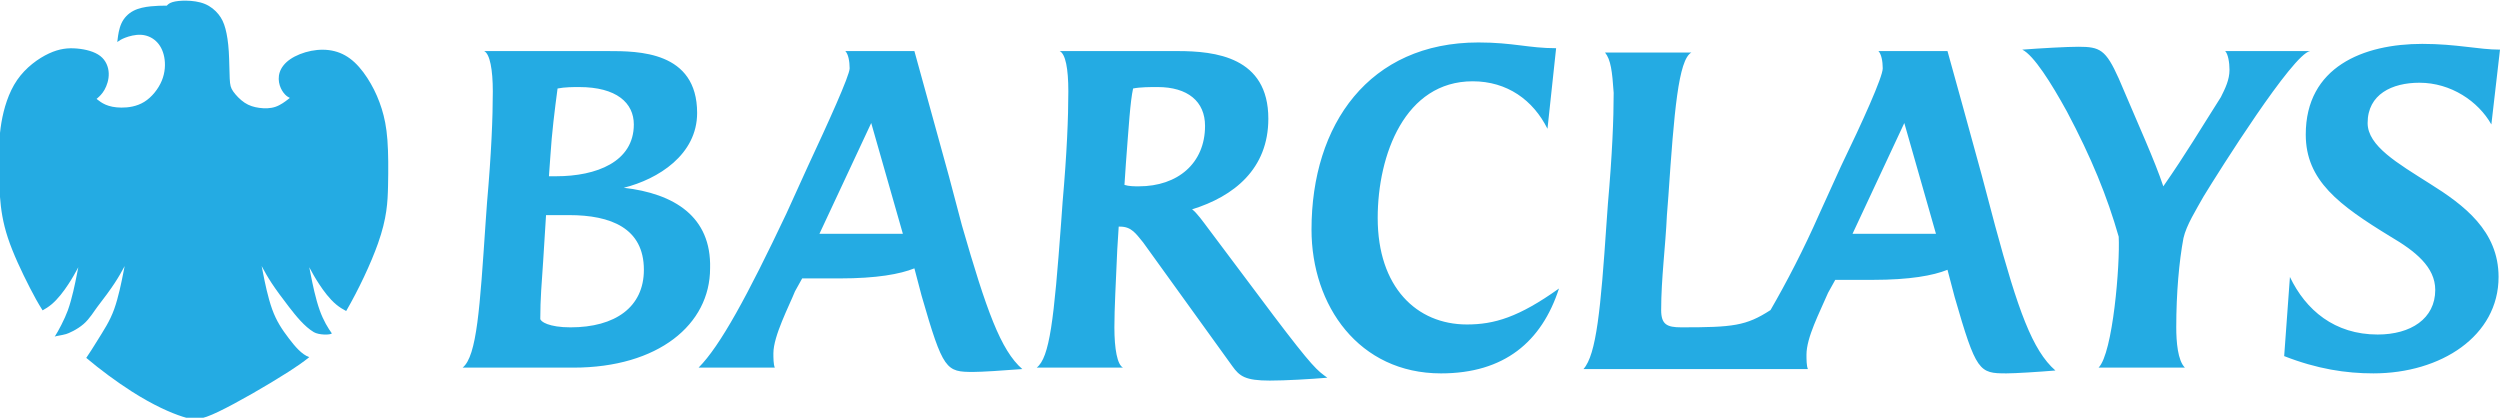 <?xml version="1.0" encoding="UTF-8" standalone="no"?>
<svg
   xmlns:dc="http://purl.org/dc/elements/1.1/"
   xmlns:cc="http://creativecommons.org/ns#"
   xmlns:rdf="http://www.w3.org/1999/02/22-rdf-syntax-ns#"
   xmlns:svg="http://www.w3.org/2000/svg"
   xmlns="http://www.w3.org/2000/svg"
   xmlns:xlink="http://www.w3.org/1999/xlink"
   width="254.707mm"
   height="42.561mm"
   viewBox="0 0 254.707 42.561"
   version="1.1"
   id="svg8">
  <defs
     id="defs2">
    <rect
       x="-77.424"
       y="221.966"
       width="0.142"
       height="3.496"
       id="rect2218" />
    <linearGradient
       id="linearGradient1530">
      <stop
         style="stop-color:#ce3ad5;stop-opacity:1"
         offset="0"
         id="stop1526" />
      <stop
         style="stop-color:#3a6ef3;stop-opacity:1"
         offset="0.567"
         id="stop1544" />
      <stop
         style="stop-color:#01c201;stop-opacity:1"
         offset="0.644"
         id="stop1542" />
      <stop
         style="stop-color:#01c201;stop-opacity:1"
         offset="0.655"
         id="stop1538" />
      <stop
         style="stop-color:#feea04;stop-opacity:1"
         offset="0.686"
         id="stop1540" />
      <stop
         style="stop-color:#ffed2b;stop-opacity:1"
         offset="0.802"
         id="stop1534" />
      <stop
         style="stop-color:#e33636;stop-opacity:1"
         offset="0.85"
         id="stop1536" />
      <stop
         style="stop-color:#e33636;stop-opacity:1"
         offset="1"
         id="stop1528" />
    </linearGradient>
    <linearGradient
       xlink:href="#linearGradient1530"
       id="linearGradient1532"
       x1="375.777"
       y1="0"
       x2="375.777"
       y2="591.949"
       gradientUnits="userSpaceOnUse" />
    <filter
       style="color-interpolation-filters:sRGB"
       id="filter2655"
       x="-0.055"
       width="1.11"
       y="-0.057"
       height="1.114">
      <feGaussianBlur
         stdDeviation="0.291"
         id="feGaussianBlur2657" />
    </filter>
    <linearGradient
       x1="0"
       y1="0"
       x2="1"
       y2="0"
       gradientUnits="userSpaceOnUse"
       gradientTransform="matrix(72.28,0,0,72.897,31.038,169.971)"
       spreadMethod="pad"
       id="linearGradient1101">
      <stop
         style="stop-opacity:1;stop-color:#918f90"
         offset="0"
         id="stop1091" />
      <stop
         style="stop-opacity:1;stop-color:#c8c7c7"
         offset="0.25"
         id="stop1093" />
      <stop
         style="stop-opacity:1;stop-color:#e2e2e2"
         offset="0.5"
         id="stop1095" />
      <stop
         style="stop-opacity:1;stop-color:#c8c7c7"
         offset="0.75"
         id="stop1097" />
      <stop
         style="stop-opacity:1;stop-color:#918f90"
         offset="1"
         id="stop1099" />
    </linearGradient>
    <linearGradient
       id="linearGradient3625">
      <stop
         style="stop-color:#1b5079;stop-opacity:1"
         offset="0"
         id="stop3613" />
      <stop
         style="stop-color:#296088;stop-opacity:1"
         offset="0.276"
         id="stop3615" />
      <stop
         style="stop-color:#3b7ba1;stop-opacity:1"
         offset="0.427"
         id="stop3617" />
      <stop
         style="stop-color:#4188ab;stop-opacity:1"
         offset="0.525"
         id="stop3619" />
      <stop
         style="stop-color:#56a8c5;stop-opacity:1"
         offset="0.688"
         id="stop3621" />
      <stop
         style="stop-color:#67c2dc;stop-opacity:1"
         offset="1"
         id="stop3623" />
    </linearGradient>
    <linearGradient
       id="linearGradient3609">
      <stop
         style="stop-color:#91a9ca;stop-opacity:1"
         offset="0"
         id="stop3603" />
      <stop
         style="stop-color:#6677b4;stop-opacity:1"
         offset="0.378"
         id="stop3611" />
      <stop
         style="stop-color:#3a4cac;stop-opacity:1"
         offset="0.578"
         id="stop3605" />
      <stop
         style="stop-color:#39388f;stop-opacity:1"
         offset="1"
         id="stop3607" />
    </linearGradient>
    <linearGradient
       id="linearGradient3601">
      <stop
         style="stop-color:#a9d5ed;stop-opacity:1"
         offset="0"
         id="stop3597" />
      <stop
         style="stop-color:#0b71ae;stop-opacity:1"
         offset="1"
         id="stop3599" />
    </linearGradient>
    <linearGradient
       id="linearGradient2693">
      <stop
         style="stop-color:#83c4eb;stop-opacity:1"
         offset="0"
         id="stop2689" />
      <stop
         style="stop-color:#2895d3;stop-opacity:1"
         offset="0.485"
         id="stop2695" />
      <stop
         style="stop-color:#2a4f99;stop-opacity:1"
         offset="1"
         id="stop2691" />
    </linearGradient>
    <linearGradient
       id="linearGradient2687">
      <stop
         style="stop-color:#75211f;stop-opacity:1"
         offset="0"
         id="stop2675" />
      <stop
         style="stop-color:#ba2b29;stop-opacity:1"
         offset="0.276"
         id="stop2677" />
      <stop
         style="stop-color:#db2e2a;stop-opacity:1"
         offset="0.427"
         id="stop2679" />
      <stop
         style="stop-color:#e43c31;stop-opacity:1"
         offset="0.525"
         id="stop2681" />
      <stop
         style="stop-color:#e74234;stop-opacity:1"
         offset="0.688"
         id="stop2683" />
      <stop
         style="stop-color:#e84636;stop-opacity:1"
         offset="1"
         id="stop2685" />
    </linearGradient>
    <linearGradient
       x1="0"
       y1="0"
       x2="1"
       y2="0"
       gradientUnits="userSpaceOnUse"
       gradientTransform="matrix(-18.49,-51.235,50.802,-18.648,96.059,200.869)"
       spreadMethod="pad"
       id="linearGradient3239">
      <stop
         style="stop-opacity:1;stop-color:#eb4c3a"
         offset="0"
         id="stop3241" />
      <stop
         style="stop-opacity:1;stop-color:#df2e2a"
         offset="0.545"
         id="stop3243" />
      <stop
         style="stop-opacity:1;stop-color:#9e2b28"
         offset="0.837"
         id="stop3245" />
      <stop
         style="stop-opacity:1;stop-color:#802323"
         offset="1"
         id="stop3247" />
    </linearGradient>
    <linearGradient
       x1="0"
       y1="0"
       x2="1"
       y2="0"
       gradientUnits="userSpaceOnUse"
       gradientTransform="matrix(63.878,-64.422,63.878,64.422,16.485,153.595)"
       spreadMethod="pad"
       id="linearGradient3215">
      <stop
         style="stop-opacity:1;stop-color:#8dc8ec"
         offset="0"
         id="stop3217" />
      <stop
         style="stop-opacity:1;stop-color:#31a5e0"
         offset="0.376"
         id="stop3219" />
      <stop
         style="stop-opacity:1;stop-color:#258fcf"
         offset="0.579"
         id="stop3221" />
      <stop
         style="stop-opacity:1;stop-color:#2b4c96"
         offset="1"
         id="stop3223" />
    </linearGradient>
    <linearGradient
       x1="0"
       y1="0"
       x2="1"
       y2="0"
       gradientUnits="userSpaceOnUse"
       gradientTransform="matrix(72.28,0,0,72.897,31.038,169.971)"
       spreadMethod="pad"
       id="linearGradient3189">
      <stop
         style="stop-opacity:1;stop-color:#918f90"
         offset="0"
         id="stop3191" />
      <stop
         style="stop-opacity:1;stop-color:#c8c7c7"
         offset="0.332"
         id="stop3193" />
      <stop
         style="stop-opacity:1;stop-color:#e2e2e2"
         offset="0.523"
         id="stop3195" />
      <stop
         style="stop-opacity:1;stop-color:#c8c7c7"
         offset="0.693"
         id="stop3197" />
      <stop
         style="stop-opacity:1;stop-color:#918f90"
         offset="1"
         id="stop3199" />
    </linearGradient>
    <linearGradient
       x1="0"
       y1="0"
       x2="1"
       y2="0"
       gradientUnits="userSpaceOnUse"
       gradientTransform="matrix(37.917,-104.175,-104.175,-37.917,502.858,301.899)"
       spreadMethod="pad"
       id="linearGradient3263">
      <stop
         style="stop-opacity:1;stop-color:#f3dd25"
         offset="0"
         id="stop3265" />
      <stop
         style="stop-opacity:1;stop-color:#e98329"
         offset="0.584"
         id="stop3267" />
      <stop
         style="stop-opacity:1;stop-color:#e98329"
         offset="0.584"
         id="stop3269" />
      <stop
         style="stop-opacity:1;stop-color:#e85f2a"
         offset="1"
         id="stop3271" />
    </linearGradient>
    <linearGradient
       id="linearGradient1314">
      <stop
         style="stop-color:#e6e6cd;stop-opacity:1"
         offset="0"
         id="stop1310" />
      <stop
         style="stop-color:#d2783b;stop-opacity:1"
         offset="1"
         id="stop1312" />
    </linearGradient>
    <linearGradient
       id="linearGradient1308">
      <stop
         style="stop-color:#fe5000;stop-opacity:1"
         offset="0"
         id="stop1296" />
      <stop
         style="stop-color:#fc4e00;stop-opacity:1"
         offset="0.276"
         id="stop1298" />
      <stop
         style="stop-color:#f47c3c;stop-opacity:1"
         offset="0.427"
         id="stop1300" />
      <stop
         style="stop-color:#ef8a4d;stop-opacity:1"
         offset="0.525"
         id="stop1302" />
      <stop
         style="stop-color:#e7a975;stop-opacity:1"
         offset="0.688"
         id="stop1304" />
      <stop
         style="stop-color:#e4b786;stop-opacity:1"
         offset="1"
         id="stop1306" />
    </linearGradient>
    <linearGradient
       id="linearGradient1294">
      <stop
         style="stop-color:#fed74c;stop-opacity:1"
         offset="0"
         id="stop1290" />
      <stop
         style="stop-color:#ef8a02;stop-opacity:1"
         offset="1"
         id="stop1292" />
    </linearGradient>
    <linearGradient
       id="linearGradient941">
      <stop
         style="stop-color:#f4d229;stop-opacity:1"
         offset="0"
         id="stop937" />
      <stop
         style="stop-color:#f98007;stop-opacity:1"
         offset="1"
         id="stop939" />
    </linearGradient>
    <linearGradient
       id="linearGradient916">
      <stop
         style="stop-color:#cd0300;stop-opacity:1"
         offset="0"
         id="stop912" />
      <stop
         style="stop-color:#d10101;stop-opacity:1"
         offset="0.276"
         id="stop926" />
      <stop
         style="stop-color:#f63c06;stop-opacity:1"
         offset="0.427"
         id="stop924" />
      <stop
         style="stop-color:#fa5f04;stop-opacity:1"
         offset="0.525"
         id="stop920" />
      <stop
         style="stop-color:#fcab91;stop-opacity:1"
         offset="0.688"
         id="stop922" />
      <stop
         style="stop-color:#fbae90;stop-opacity:1"
         offset="1"
         id="stop914" />
    </linearGradient>
    <linearGradient
       id="linearGradient894">
      <stop
         style="stop-color:#f1c9c4;stop-opacity:1"
         offset="0"
         id="stop890" />
      <stop
         style="stop-color:#d83401;stop-opacity:1"
         offset="1"
         id="stop892" />
    </linearGradient>
    <linearGradient
       xlink:href="#linearGradient894"
       id="linearGradient896"
       x1="162.34"
       y1="128.999"
       x2="219.604"
       y2="68.603"
       gradientUnits="userSpaceOnUse"
       gradientTransform="translate(-127.59,5.536)" />
    <linearGradient
       xlink:href="#linearGradient916"
       id="linearGradient918"
       x1="124.165"
       y1="115.283"
       x2="163.343"
       y2="155.71"
       gradientUnits="userSpaceOnUse"
       gradientTransform="translate(-48.791,-4.942)" />
    <linearGradient
       xlink:href="#linearGradient941"
       id="linearGradient943"
       x1="152.135"
       y1="76.918"
       x2="153.458"
       y2="113.582"
       gradientUnits="userSpaceOnUse"
       gradientTransform="matrix(3.78,0,0,3.78,-454.286,-17.857)" />
    <linearGradient
       xlink:href="#linearGradient916"
       id="linearGradient943-0"
       x1="195.032"
       y1="113.534"
       x2="234.426"
       y2="155.493"
       gradientUnits="userSpaceOnUse"
       gradientTransform="translate(-120.285,-4.487)" />
    <linearGradient
       xlink:href="#linearGradient1314"
       id="linearGradient1038"
       gradientUnits="userSpaceOnUse"
       gradientTransform="matrix(0.55,0,0,0.53,-154.38,-95.686)"
       x1="162.34"
       y1="128.999"
       x2="219.604"
       y2="68.603" />
    <linearGradient
       xlink:href="#linearGradient941"
       id="linearGradient943-0-9"
       x1="152.135"
       y1="76.918"
       x2="153.458"
       y2="113.582"
       gradientUnits="userSpaceOnUse"
       gradientTransform="translate(-120.285,-4.487)" />
    <linearGradient
       xlink:href="#linearGradient1294"
       id="linearGradient1157"
       gradientUnits="userSpaceOnUse"
       gradientTransform="matrix(0.55,0,0,0.53,-150.312,-101.127)"
       x1="152.135"
       y1="76.918"
       x2="153.458"
       y2="113.582" />
    <linearGradient
       xlink:href="#linearGradient1308"
       id="linearGradient1166"
       x1="284.028"
       y1="410.534"
       x2="432.619"
       y2="570.73"
       gradientUnits="userSpaceOnUse"
       gradientTransform="matrix(0.146,0,0,0.14,-84.135,-98.747)" />
    <linearGradient
       xlink:href="#linearGradient2693"
       id="linearGradient1038-3"
       gradientUnits="userSpaceOnUse"
       gradientTransform="matrix(1.45,0,0,1.455,-73.211,-140.825)"
       x1="162.34"
       y1="128.999"
       x2="219.604"
       y2="68.603" />
    <linearGradient
       xlink:href="#linearGradient941"
       id="linearGradient1157-2"
       gradientUnits="userSpaceOnUse"
       gradientTransform="matrix(1.45,0,0,1.455,-62.487,-155.758)"
       x1="152.135"
       y1="76.918"
       x2="153.458"
       y2="113.582" />
    <linearGradient
       xlink:href="#linearGradient2687"
       id="linearGradient1166-7"
       x1="284.028"
       y1="410.534"
       x2="432.619"
       y2="570.73"
       gradientUnits="userSpaceOnUse"
       gradientTransform="matrix(0.384,0,0,0.385,111.974,-149.228)" />
    <linearGradient
       xlink:href="#linearGradient1314"
       id="linearGradient1038-6"
       gradientUnits="userSpaceOnUse"
       gradientTransform="matrix(0.676,0,0,0.639,-52.676,-42.583)"
       x1="162.34"
       y1="128.999"
       x2="219.604"
       y2="68.603" />
    <linearGradient
       xlink:href="#linearGradient1294"
       id="linearGradient1157-3"
       gradientUnits="userSpaceOnUse"
       gradientTransform="matrix(0.676,0,0,0.639,-47.674,-49.143)"
       x1="152.135"
       y1="76.918"
       x2="153.458"
       y2="113.582" />
    <linearGradient
       xlink:href="#linearGradient1308"
       id="linearGradient1166-8"
       x1="284.028"
       y1="410.534"
       x2="432.619"
       y2="570.73"
       gradientUnits="userSpaceOnUse"
       gradientTransform="matrix(0.179,0,0,0.169,33.693,-46.274)" />
    <linearGradient
       xlink:href="#linearGradient3609"
       id="linearGradient1038-3-5"
       gradientUnits="userSpaceOnUse"
       gradientTransform="matrix(1.306,0,0,1.236,0.785,-135.447)"
       x1="162.34"
       y1="128.999"
       x2="219.604"
       y2="68.603" />
    <linearGradient
       xlink:href="#linearGradient3601"
       id="linearGradient1157-2-71"
       gradientUnits="userSpaceOnUse"
       gradientTransform="matrix(1.306,0,0,1.236,10.444,-148.129)"
       x1="152.135"
       y1="76.918"
       x2="153.458"
       y2="113.582" />
    <linearGradient
       xlink:href="#linearGradient1101"
       id="linearGradient1066"
       gradientUnits="userSpaceOnUse"
       x1="64.987"
       y1="-11.117"
       x2="183.578"
       y2="53.142"
       gradientTransform="translate(-59.88,123.096)" />
    <linearGradient
       xlink:href="#linearGradient1101"
       id="linearGradient1068"
       gradientUnits="userSpaceOnUse"
       x1="64.987"
       y1="-11.117"
       x2="183.578"
       y2="53.142"
       gradientTransform="translate(-66.987,123.096)" />
    <linearGradient
       xlink:href="#linearGradient1101"
       id="linearGradient1128"
       gradientUnits="userSpaceOnUse"
       x1="129.482"
       y1="49.287"
       x2="178.988"
       y2="132.871" />
    <rect
       x="-77.424"
       y="221.966"
       width="0.142"
       height="3.496"
       id="rect2218-0" />
    <linearGradient
       xlink:href="#linearGradient1530"
       id="linearGradient1532-0"
       x1="375.777"
       y1="0"
       x2="375.777"
       y2="591.949"
       gradientUnits="userSpaceOnUse" />
    <filter
       style="color-interpolation-filters:sRGB"
       id="filter2655-0"
       x="-0.055"
       width="1.11"
       y="-0.057"
       height="1.114">
      <feGaussianBlur
         stdDeviation="0.291"
         id="feGaussianBlur2657-8" />
    </filter>
    <rect
       x="-77.424"
       y="221.966"
       width="0.142"
       height="3.496"
       id="rect2218-2" />
    <rect
       x="-77.424"
       y="221.966"
       width="0.142"
       height="3.496"
       id="rect2218-8" />
    <filter
       style="color-interpolation-filters:sRGB"
       id="filter2655-8"
       x="-0.055"
       width="1.11"
       y="-0.057"
       height="1.114">
      <feGaussianBlur
         stdDeviation="0.291"
         id="feGaussianBlur2657-0" />
    </filter>
    <rect
       x="-77.424"
       y="221.966"
       width="0.142"
       height="3.496"
       id="rect2218-5" />
    <filter
       style="color-interpolation-filters:sRGB"
       id="filter2655-00"
       x="-0.055"
       width="1.11"
       y="-0.057"
       height="1.114">
      <feGaussianBlur
         stdDeviation="0.291"
         id="feGaussianBlur2657-7" />
    </filter>
  </defs>
  <g
     id="layer1"
     transform="translate(397.524,-440.858)">
    <g
       id="g3128"
       transform="translate(-199.216,55.616)">
      <g
         id="g3113">
        <g
           id="layer1-4"
           transform="translate(-32.924,-11.893)">
          <path
             class="st0"
             d="m -101.835,416.266 c 3.518,-0.88 7.476,-3.372 7.476,-7.623 0,-6.304 -6.01,-6.304 -9.089,-6.304 h -12.607 c 0.586,0.293 0.88,1.906 0.88,4.105 0,2.639 -0.147,6.304 -0.586,11.288 l -0.147,2.052 c -0.586,8.649 -0.88,13.633 -2.345,14.806 h 11.288 c 8.649,0 13.926,-4.398 13.926,-10.115 0.147,-5.277 -3.665,-7.623 -8.796,-8.209 z m -7.476,-3.225 c 0.147,-2.345 0.44,-4.691 0.733,-6.89 0.733,-0.147 1.613,-0.147 2.199,-0.147 3.811,0 5.571,1.613 5.571,3.811 0,3.811 -3.811,5.277 -7.916,5.277 h -0.733 z m 2.052,17.445 c -2.199,0 -3.079,-0.586 -3.079,-0.88 0,-2.052 0.147,-3.665 0.293,-5.864 l 0.293,-4.691 h 2.346 c 4.251,0 7.623,1.319 7.623,5.571 0,3.811 -2.932,5.864 -7.476,5.864 z M 82.14,415.826 c -3.225,-2.052 -6.304,-3.811 -6.304,-6.157 0,-2.932 2.492,-4.105 5.277,-4.105 3.225,0 6.01,1.906 7.33,4.251 l 0.88,-7.623 c -2.199,0 -4.398,-0.586 -7.916,-0.586 -6.01,0 -11.874,2.345 -11.874,9.235 0,4.691 3.372,7.183 8.649,10.408 2.492,1.466 4.544,3.078 4.544,5.424 0,2.932 -2.492,4.544 -5.864,4.544 -4.398,0 -7.33,-2.492 -8.942,-5.864 l -0.586,8.063 c 3.372,1.319 6.303,1.759 9.089,1.759 6.89,0 12.754,-3.811 12.754,-9.822 0,-4.691 -3.518,-7.33 -7.037,-9.529 z m -23.015,1.319 c 1.613,-2.639 9.089,-14.513 10.848,-14.806 h -8.649 c 0.293,0.293 0.44,1.173 0.44,1.906 0,1.026 -0.44,1.906 -0.88,2.785 -2.052,3.225 -3.518,5.717 -5.864,9.089 -0.88,-2.639 -2.492,-6.157 -4.544,-10.995 -1.319,-2.932 -1.906,-3.225 -4.105,-3.225 -1.173,0 -3.811,0.147 -5.717,0.293 1.173,0.586 2.932,3.372 4.544,6.304 2.492,4.691 4.105,8.649 5.277,12.754 0.147,2.785 -0.586,11.874 -2.052,13.34 h 8.796 c -0.733,-0.733 -0.88,-2.639 -0.88,-4.105 0,-3.518 0.293,-6.743 0.733,-9.089 0.293,-1.319 1.319,-2.932 2.052,-4.251 z m -94.846,12.021 -6.597,-8.796 c -0.44,-0.586 -1.173,-1.613 -1.613,-1.906 4.251,-1.319 7.769,-4.105 7.769,-9.235 0,-6.304 -5.424,-6.89 -9.235,-6.89 h -12.021 c 0.586,0.293 0.88,1.759 0.88,4.105 0,2.639 -0.147,6.304 -0.586,11.288 l -0.147,2.052 c -0.733,9.968 -1.173,13.78 -2.492,14.806 h 8.796 c -0.586,-0.293 -0.88,-1.906 -0.88,-4.105 0,-1.906 0.147,-4.544 0.293,-7.916 l 0.147,-2.345 h 0.147 c 1.173,0 1.613,0.733 2.345,1.613 l 9.089,12.607 c 0.733,1.026 1.319,1.466 3.811,1.466 1.613,0 4.105,-0.147 5.864,-0.293 -1.026,-0.733 -1.466,-1.026 -5.571,-6.45 z m -13.633,-13.047 c -0.44,0 -1.026,0 -1.466,-0.147 l 0.147,-2.199 c 0.293,-3.811 0.44,-6.304 0.733,-7.623 0.733,-0.147 1.759,-0.147 2.492,-0.147 3.078,0 4.838,1.466 4.838,3.958 0,3.811 -2.785,6.157 -6.743,6.157 z m -18.031,3.958 -1.319,-4.984 c -1.613,-5.864 -3.518,-12.754 -3.518,-12.754 h -7.037 c 0.293,0.293 0.44,1.026 0.44,1.759 0,0.733 -2.199,5.571 -4.251,9.968 l -2.199,4.838 c -3.958,8.356 -6.743,13.487 -8.942,15.686 h 7.769 c -0.147,-0.293 -0.147,-1.026 -0.147,-1.466 0,-1.759 1.613,-4.838 2.199,-6.304 l 0.733,-1.319 h 3.811 c 3.811,0 6.157,-0.44 7.623,-1.026 l 0.733,2.785 c 2.199,7.623 2.492,7.769 5.277,7.769 0.88,0 3.078,-0.147 4.984,-0.293 -2.199,-1.906 -3.665,-6.01 -6.157,-14.659 z m -14.513,0.88 5.277,-11.288 3.225,11.288 z m 56.878,-1.613 c 0,-6.45 2.785,-13.926 9.675,-13.926 3.518,0 6.157,1.906 7.623,4.838 l 0.88,-8.209 c -2.785,0 -4.398,-0.586 -7.916,-0.586 -11.141,0 -17.005,8.356 -17.005,19.057 0,7.77 4.838,14.659 13.193,14.659 6.45,0 10.262,-3.225 12.021,-8.649 -4.105,2.932 -6.597,3.665 -9.382,3.665 -5.131,0 -9.089,-3.811 -9.089,-10.848 z m 62.889,0.733 -1.319,-4.984 c -0.586,-2.199 -3.518,-12.754 -3.518,-12.754 h -7.037 c 0.293,0.293 0.44,1.026 0.44,1.759 0,0.88 -2.052,5.424 -4.251,9.968 l -2.199,4.838 c -1.613,3.665 -3.372,7.037 -4.984,9.822 -2.492,1.613 -3.811,1.759 -9.089,1.759 -1.466,0 -2.052,-0.293 -2.052,-1.759 0,-3.225 0.44,-6.45 0.586,-9.675 l 0.147,-1.906 c 0.586,-8.649 1.026,-13.926 2.345,-14.659 h -8.796 c 0.586,0.733 0.733,1.906 0.88,4.105 0,2.639 -0.147,6.304 -0.586,11.288 l -0.147,2.052 c -0.586,8.649 -1.026,13.34 -2.346,14.806 H 18.812 c -0.147,-0.293 -0.147,-1.026 -0.147,-1.466 0,-1.759 1.319,-4.251 2.199,-6.304 l 0.733,-1.319 h 3.811 c 3.811,0 6.157,-0.44 7.623,-1.026 l 0.733,2.785 c 2.199,7.623 2.492,7.769 5.277,7.769 0.88,0 3.225,-0.147 4.984,-0.293 -2.346,-2.052 -3.811,-6.157 -6.157,-14.806 z m -14.513,0.88 5.277,-11.288 3.225,11.288 z"
             id="path4787"
             style="fill:#24abe3;stroke-width:1.466;fill-opacity:1" />
          <path
             id="path4798"
             style="fill:#24abe3;fill-opacity:1;stroke:none;stroke-width:1px;stroke-linecap:butt;stroke-linejoin:miter;stroke-opacity:1"
             d="m -160.799,157.951 c -2.258,-0.04 -4.153,0.191 -5.352,0.557 -1.198,0.366 -1.698,0.866 -1.947,1.115 l -0.25,0.248 -0.994,0.008 c -0.994,0.008 -2.983,0.025 -5.188,0.254 -2.205,0.229 -4.624,0.67 -6.645,1.723 -2.021,1.052 -3.641,2.715 -4.609,4.82 -0.968,2.105 -1.285,4.651 -1.443,5.924 h 0.002 l -0.158,1.273 0.379,-0.273 c 0.379,-0.274 1.135,-0.821 2.672,-1.41 1.537,-0.589 3.852,-1.221 6.02,-1.115 2.168,0.106 4.188,0.948 5.766,2.4 1.578,1.452 2.716,3.514 3.221,6.166 0.505,2.652 0.379,5.891 -0.947,9.09 -1.326,3.198 -3.852,6.356 -6.756,8.145 -2.904,1.789 -6.186,2.212 -8.795,2.189 -2.609,-0.021 -4.545,-0.483 -6.02,-1.115 -1.475,-0.632 -2.481,-1.429 -2.988,-1.83 l -0.506,-0.402 0.525,-0.463 c 0.526,-0.463 1.578,-1.388 2.504,-3.008 0.926,-1.62 1.726,-3.936 1.643,-6.355 -0.084,-2.42 -1.052,-4.945 -3.24,-6.65 -2.188,-1.705 -5.598,-2.59 -8.965,-2.885 -3.367,-0.295 -6.692,5e-4 -10.775,1.895 -4.083,1.894 -8.925,5.388 -12.25,10.229 -3.325,4.841 -5.134,11.027 -6.039,16.373 -0.905,5.346 -0.904,9.849 -0.904,14.416 0,4.567 -5e-4,9.197 0.357,14.037 0.358,4.84 1.072,9.89 3.051,15.867 1.978,5.977 5.219,12.881 8.523,19.32 1.484,2.893 3,5.694 4.814,8.529 1.091,-0.594 2.268,-1.333 3.393,-2.268 2.552,-2.12 4.814,-5.2 6.488,-7.744 1.674,-2.545 2.759,-4.554 3.303,-5.559 l 0.545,-1.004 -0.596,3.006 c -0.595,3.006 -1.786,9.019 -3.445,13.609 -1.172,3.243 -3.713,8.084 -5.004,10.029 0.58,-0.249 2.559,-0.453 4.367,-0.963 0.874,-0.247 4.202,-1.674 6.697,-3.846 2.445,-2.127 4.051,-4.985 5.277,-6.57 2.74,-3.542 5.002,-6.621 6.676,-9.166 1.674,-2.545 2.761,-4.554 3.305,-5.559 l 0.543,-1.004 -0.596,3.006 c -0.595,3.006 -1.786,9.019 -3.445,13.609 -1.659,4.59 -3.787,7.76 -6.949,12.834 -1.149,1.845 -2.436,3.936 -3.779,5.861 5.582,4.697 11.84,9.295 17.361,12.824 8.46,5.408 15.153,8.312 19.656,9.764 4.504,1.452 6.818,1.452 13.805,-1.895 6.987,-3.346 18.644,-10.038 26.873,-15.299 3.097,-1.98 5.692,-3.768 8.049,-5.676 -2.904,-1.008 -5.545,-4.191 -7.793,-7.137 -2.685,-3.518 -4.813,-6.687 -6.473,-11.277 -1.659,-4.591 -2.85,-10.603 -3.445,-13.609 l -0.596,-3.006 0.545,1.004 c 0.543,1.005 1.629,3.014 3.303,5.559 1.674,2.545 3.936,5.626 6.676,9.168 2.74,3.542 5.956,7.545 9.521,9.672 1.952,1.165 6.439,1.155 6.938,0.477 -1.482,-2.06 -3.219,-4.889 -4.633,-8.801 -1.659,-4.591 -2.85,-10.603 -3.445,-13.609 l -0.596,-3.006 0.543,1.004 c 0.543,1.005 1.631,3.014 3.305,5.559 1.674,2.545 3.936,5.626 6.488,7.746 1.283,1.066 2.637,1.888 3.85,2.518 4.72,-8.143 9.495,-18.226 12.246,-26.018 3.441,-9.744 3.715,-15.847 3.852,-22.098 0.137,-6.25 0.136,-12.648 -0.242,-17.656 -0.379,-5.009 -1.137,-8.627 -2.199,-12.016 -1.063,-3.388 -2.429,-6.546 -4.176,-9.598 -1.747,-3.052 -3.872,-5.997 -6.219,-8.186 -2.346,-2.189 -4.913,-3.62 -7.744,-4.336 -2.831,-0.716 -5.925,-0.716 -8.945,-0.127 -3.02,0.589 -5.966,1.768 -8.092,3.23 -2.126,1.463 -3.43,3.208 -4.02,4.977 -0.589,1.768 -0.463,3.558 0,5.053 0.463,1.494 1.264,2.694 1.969,3.451 0.705,0.757 1.315,1.073 1.619,1.23 l 0.305,0.156 -0.883,0.684 c -0.884,0.683 -2.652,2.051 -4.641,2.734 -1.988,0.683 -4.198,0.683 -6.229,0.41 -2.031,-0.273 -3.883,-0.82 -5.641,-1.982 -1.757,-1.162 -3.421,-2.94 -4.383,-4.314 -0.962,-1.374 -1.222,-2.343 -1.352,-4.941 -0.13,-2.598 -0.131,-6.825 -0.354,-10.396 -0.223,-3.571 -0.67,-6.488 -1.287,-8.787 -0.617,-2.299 -1.406,-3.981 -2.686,-5.566 -1.28,-1.585 -3.049,-3.072 -5.244,-3.973 -2.195,-0.901 -4.815,-1.213 -7.072,-1.254 z m -50.611,129.141 c -0.741,-0.783 0.666,0.763 0,0 z"
             transform="matrix(0.265,0,0,0.265,-103.779,355.345)" />
        </g>
      </g>
    </g>
  </g>
  <style
     type="text/css"
     id="style1703">
	.st0{fill:url(#SVGID_1_);}
	.st1{fill:#7A7EAE;}
	.st2{fill:#663399;}
	.st3{fill:#120F22;}
	.st4{fill:url(#SVGID_2_);}
	.st5{fill:url(#SVGID_3_);}
	.st6{fill:url(#SVGID_4_);}
	.st7{fill:#2D2868;}
	.st8{fill:#453D76;}
	.st9{fill:url(#SVGID_5_);}
	.st10{fill:url(#SVGID_6_);}
	.st11{fill:url(#SVGID_7_);}
	.st12{fill:url(#SVGID_8_);}
	.st13{fill:#484592;}
	.st14{fill:none;}
	.st15{fill:url(#SVGID_9_);}
	.st16{fill:url(#SVGID_10_);}
	.st17{fill:url(#SVGID_11_);}
</style>
  <style
     type="text/css"
     id="style1703-9">
	.st0{fill:url(#SVGID_1_);}
	.st1{fill:#7A7EAE;}
	.st2{fill:#663399;}
	.st3{fill:#120F22;}
	.st4{fill:url(#SVGID_2_);}
	.st5{fill:url(#SVGID_3_);}
	.st6{fill:url(#SVGID_4_);}
	.st7{fill:#2D2868;}
	.st8{fill:#453D76;}
	.st9{fill:url(#SVGID_5_);}
	.st10{fill:url(#SVGID_6_);}
	.st11{fill:url(#SVGID_7_);}
	.st12{fill:url(#SVGID_8_);}
	.st13{fill:#484592;}
	.st14{fill:none;}
	.st15{fill:url(#SVGID_9_);}
	.st16{fill:url(#SVGID_10_);}
	.st17{fill:url(#SVGID_11_);}
</style>
  <style
     type="text/css"
     id="style1703-7">
	.st0{fill:url(#SVGID_1_);}
	.st1{fill:#7A7EAE;}
	.st2{fill:#663399;}
	.st3{fill:#120F22;}
	.st4{fill:url(#SVGID_2_);}
	.st5{fill:url(#SVGID_3_);}
	.st6{fill:url(#SVGID_4_);}
	.st7{fill:#2D2868;}
	.st8{fill:#453D76;}
	.st9{fill:url(#SVGID_5_);}
	.st10{fill:url(#SVGID_6_);}
	.st11{fill:url(#SVGID_7_);}
	.st12{fill:url(#SVGID_8_);}
	.st13{fill:#484592;}
	.st14{fill:none;}
	.st15{fill:url(#SVGID_9_);}
	.st16{fill:url(#SVGID_10_);}
	.st17{fill:url(#SVGID_11_);}
</style>
  <style
     type="text/css"
     id="style1703-2">
	.st0{fill:url(#SVGID_1_);}
	.st1{fill:#7A7EAE;}
	.st2{fill:#663399;}
	.st3{fill:#120F22;}
	.st4{fill:url(#SVGID_2_);}
	.st5{fill:url(#SVGID_3_);}
	.st6{fill:url(#SVGID_4_);}
	.st7{fill:#2D2868;}
	.st8{fill:#453D76;}
	.st9{fill:url(#SVGID_5_);}
	.st10{fill:url(#SVGID_6_);}
	.st11{fill:url(#SVGID_7_);}
	.st12{fill:url(#SVGID_8_);}
	.st13{fill:#484592;}
	.st14{fill:none;}
	.st15{fill:url(#SVGID_9_);}
	.st16{fill:url(#SVGID_10_);}
	.st17{fill:url(#SVGID_11_);}
</style>
  <style
     type="text/css"
     id="style1703-0">
	.st0{fill:url(#SVGID_1_);}
	.st1{fill:#7A7EAE;}
	.st2{fill:#663399;}
	.st3{fill:#120F22;}
	.st4{fill:url(#SVGID_2_);}
	.st5{fill:url(#SVGID_3_);}
	.st6{fill:url(#SVGID_4_);}
	.st7{fill:#2D2868;}
	.st8{fill:#453D76;}
	.st9{fill:url(#SVGID_5_);}
	.st10{fill:url(#SVGID_6_);}
	.st11{fill:url(#SVGID_7_);}
	.st12{fill:url(#SVGID_8_);}
	.st13{fill:#484592;}
	.st14{fill:none;}
	.st15{fill:url(#SVGID_9_);}
	.st16{fill:url(#SVGID_10_);}
	.st17{fill:url(#SVGID_11_);}
</style>
  <style
     id="style4747">.st0{fill:url(#SVGID_1_)}</style>
  <style
     id="style4785">.st0{fill:#00aeef}</style>
</svg>
